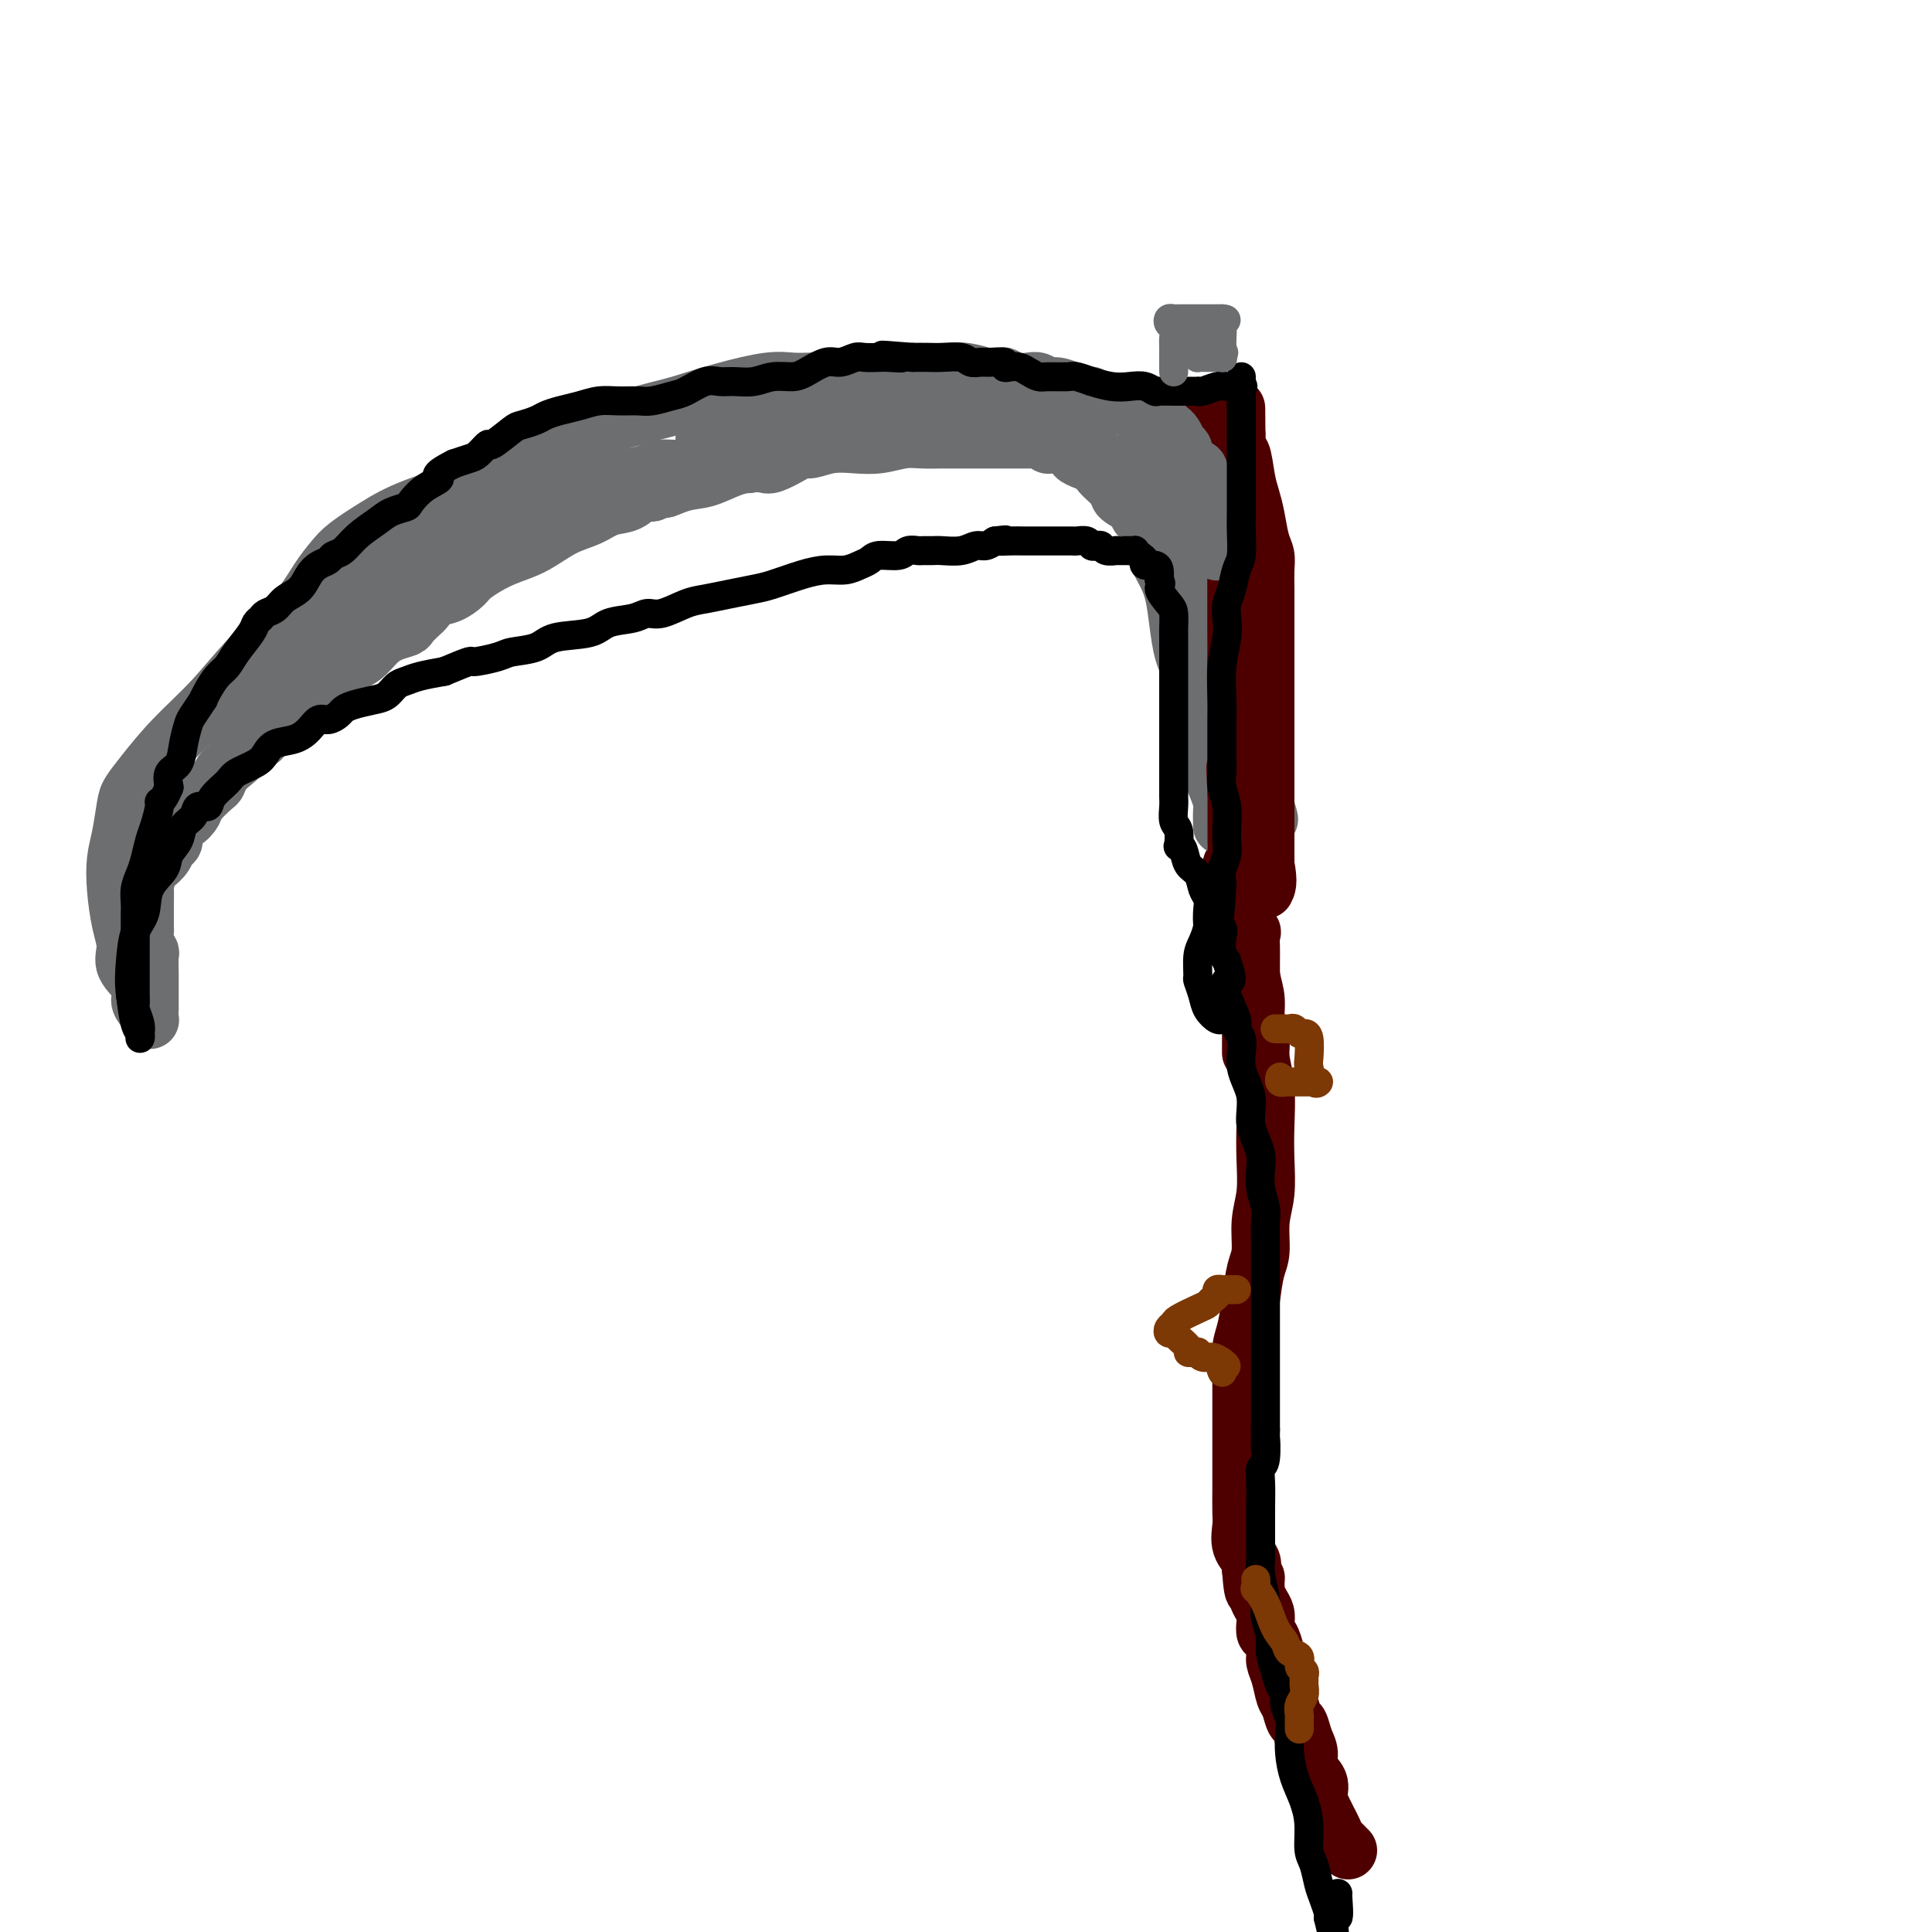 <svg viewBox='0 0 400 400' version='1.1' xmlns='http://www.w3.org/2000/svg' xmlns:xlink='http://www.w3.org/1999/xlink'><g fill='none' stroke='#4E0000' stroke-width='12' stroke-linecap='round' stroke-linejoin='round'><path d='M255,179c-0.120,0.415 -0.239,0.831 0,1c0.239,0.169 0.837,0.092 1,0c0.163,-0.092 -0.110,-0.200 0,1c0.110,1.200 0.603,3.707 1,6c0.397,2.293 0.699,4.370 1,7c0.301,2.630 0.601,5.812 1,8c0.399,2.188 0.895,3.383 1,5c0.105,1.617 -0.182,3.655 0,5c0.182,1.345 0.833,1.995 1,3c0.167,1.005 -0.150,2.364 0,4c0.150,1.636 0.768,3.548 1,6c0.232,2.452 0.077,5.444 0,8c-0.077,2.556 -0.076,4.678 0,7c0.076,2.322 0.228,4.846 0,7c-0.228,2.154 -0.834,3.938 -1,6c-0.166,2.062 0.109,4.403 0,6c-0.109,1.597 -0.604,2.451 -1,4c-0.396,1.549 -0.695,3.793 -1,6c-0.305,2.207 -0.618,4.377 -1,6c-0.382,1.623 -0.834,2.698 -1,4c-0.166,1.302 -0.044,2.831 0,4c0.044,1.169 0.012,1.978 0,3c-0.012,1.022 -0.003,2.256 0,4c0.003,1.744 0.001,3.997 0,6c-0.001,2.003 0.000,3.756 0,5c-0.000,1.244 -0.002,1.978 0,3c0.002,1.022 0.008,2.332 0,4c-0.008,1.668 -0.030,3.693 0,5c0.030,1.307 0.111,1.897 0,3c-0.111,1.103 -0.415,2.720 0,4c0.415,1.280 1.547,2.223 2,3c0.453,0.777 0.226,1.389 0,2'/><path d='M259,325c0.548,7.490 0.918,3.214 1,2c0.082,-1.214 -0.122,0.635 0,2c0.122,1.365 0.571,2.248 1,3c0.429,0.752 0.837,1.374 1,2c0.163,0.626 0.081,1.255 0,2c-0.081,0.745 -0.162,1.605 0,2c0.162,0.395 0.568,0.326 1,1c0.432,0.674 0.889,2.090 1,3c0.111,0.910 -0.125,1.312 0,2c0.125,0.688 0.611,1.660 1,3c0.389,1.340 0.681,3.047 1,4c0.319,0.953 0.664,1.150 1,2c0.336,0.850 0.662,2.352 1,3c0.338,0.648 0.687,0.442 1,1c0.313,0.558 0.591,1.881 1,3c0.409,1.119 0.950,2.033 1,3c0.050,0.967 -0.390,1.988 0,3c0.390,1.012 1.610,2.014 2,3c0.390,0.986 -0.051,1.955 0,3c0.051,1.045 0.592,2.165 1,3c0.408,0.835 0.683,1.386 1,2c0.317,0.614 0.677,1.293 1,2c0.323,0.707 0.609,1.444 1,2c0.391,0.556 0.888,0.933 1,1c0.112,0.067 -0.162,-0.174 0,0c0.162,0.174 0.761,0.764 1,1c0.239,0.236 0.120,0.118 0,0'/></g>
<g fill='none' stroke='#6D6E70' stroke-width='12' stroke-linecap='round' stroke-linejoin='round'><path d='M253,171c0.006,-0.238 0.012,-0.476 0,-1c-0.012,-0.524 -0.040,-1.335 0,-2c0.040,-0.665 0.150,-1.186 0,-2c-0.150,-0.814 -0.560,-1.921 -1,-3c-0.440,-1.079 -0.911,-2.129 -1,-3c-0.089,-0.871 0.203,-1.562 0,-3c-0.203,-1.438 -0.902,-3.623 -1,-5c-0.098,-1.377 0.403,-1.946 0,-3c-0.403,-1.054 -1.712,-2.594 -2,-4c-0.288,-1.406 0.444,-2.677 0,-4c-0.444,-1.323 -2.064,-2.697 -3,-6c-0.936,-3.303 -1.187,-8.533 -2,-12c-0.813,-3.467 -2.189,-5.169 -3,-7c-0.811,-1.831 -1.058,-3.789 -2,-6c-0.942,-2.211 -2.578,-4.675 -4,-7c-1.422,-2.325 -2.629,-4.512 -4,-6c-1.371,-1.488 -2.906,-2.278 -4,-3c-1.094,-0.722 -1.746,-1.377 -3,-2c-1.254,-0.623 -3.111,-1.214 -5,-2c-1.889,-0.786 -3.810,-1.766 -7,-3c-3.190,-1.234 -7.647,-2.723 -12,-4c-4.353,-1.277 -8.600,-2.344 -13,-3c-4.400,-0.656 -8.952,-0.903 -12,-1c-3.048,-0.097 -4.590,-0.045 -6,0c-1.410,0.045 -2.687,0.084 -4,0c-1.313,-0.084 -2.661,-0.292 -5,0c-2.339,0.292 -5.668,1.083 -9,2c-3.332,0.917 -6.666,1.958 -10,3'/><path d='M140,84c-5.479,1.395 -9.678,2.382 -14,4c-4.322,1.618 -8.768,3.868 -13,6c-4.232,2.132 -8.250,4.145 -13,6c-4.750,1.855 -10.234,3.551 -14,5c-3.766,1.449 -5.816,2.653 -8,4c-2.184,1.347 -4.504,2.839 -6,4c-1.496,1.161 -2.168,1.991 -3,3c-0.832,1.009 -1.824,2.196 -3,4c-1.176,1.804 -2.538,4.226 -5,7c-2.462,2.774 -6.025,5.902 -9,9c-2.975,3.098 -5.360,6.167 -8,9c-2.640,2.833 -5.533,5.429 -8,8c-2.467,2.571 -4.507,5.116 -6,7c-1.493,1.884 -2.439,3.106 -3,4c-0.561,0.894 -0.736,1.459 -1,3c-0.264,1.541 -0.616,4.057 -1,6c-0.384,1.943 -0.800,3.313 -1,5c-0.200,1.687 -0.186,3.690 0,6c0.186,2.310 0.543,4.926 1,7c0.457,2.074 1.015,3.605 1,5c-0.015,1.395 -0.603,2.654 0,4c0.603,1.346 2.396,2.777 3,4c0.604,1.223 0.018,2.236 0,3c-0.018,0.764 0.531,1.277 1,2c0.469,0.723 0.857,1.656 1,2c0.143,0.344 0.041,0.098 0,0c-0.041,-0.098 -0.020,-0.049 0,0'/><path d='M31,209c0.001,-0.286 0.001,-0.573 0,-1c-0.001,-0.427 -0.004,-0.996 0,-2c0.004,-1.004 0.015,-2.444 0,-4c-0.015,-1.556 -0.057,-3.229 0,-4c0.057,-0.771 0.211,-0.640 0,-1c-0.211,-0.360 -0.789,-1.210 -1,-2c-0.211,-0.790 -0.057,-1.521 0,-2c0.057,-0.479 0.015,-0.707 0,-1c-0.015,-0.293 -0.004,-0.650 0,-1c0.004,-0.350 0.000,-0.694 0,-1c-0.000,-0.306 0.003,-0.576 0,-1c-0.003,-0.424 -0.013,-1.002 0,-2c0.013,-0.998 0.049,-2.417 0,-3c-0.049,-0.583 -0.182,-0.332 0,-1c0.182,-0.668 0.680,-2.257 1,-3c0.320,-0.743 0.462,-0.641 1,-1c0.538,-0.359 1.470,-1.180 2,-2c0.530,-0.820 0.657,-1.637 1,-2c0.343,-0.363 0.902,-0.270 1,-1c0.098,-0.730 -0.265,-2.283 0,-3c0.265,-0.717 1.156,-0.597 2,-1c0.844,-0.403 1.640,-1.329 2,-2c0.360,-0.671 0.285,-1.086 1,-2c0.715,-0.914 2.222,-2.326 3,-3c0.778,-0.674 0.827,-0.608 1,-1c0.173,-0.392 0.469,-1.240 1,-2c0.531,-0.760 1.297,-1.430 2,-2c0.703,-0.570 1.343,-1.038 2,-2c0.657,-0.962 1.331,-2.418 2,-3c0.669,-0.582 1.335,-0.291 2,0'/><path d='M54,153c3.944,-4.808 2.304,-3.329 2,-3c-0.304,0.329 0.729,-0.492 1,-1c0.271,-0.508 -0.218,-0.702 0,-1c0.218,-0.298 1.145,-0.698 2,-1c0.855,-0.302 1.638,-0.504 2,-1c0.362,-0.496 0.302,-1.287 1,-2c0.698,-0.713 2.154,-1.349 3,-2c0.846,-0.651 1.083,-1.316 2,-2c0.917,-0.684 2.516,-1.388 4,-2c1.484,-0.612 2.855,-1.133 4,-2c1.145,-0.867 2.065,-2.082 3,-3c0.935,-0.918 1.885,-1.540 3,-2c1.115,-0.460 2.395,-0.757 3,-1c0.605,-0.243 0.535,-0.431 1,-1c0.465,-0.569 1.466,-1.518 2,-2c0.534,-0.482 0.602,-0.498 1,-1c0.398,-0.502 1.126,-1.489 2,-2c0.874,-0.511 1.892,-0.546 3,-1c1.108,-0.454 2.304,-1.328 3,-2c0.696,-0.672 0.891,-1.142 2,-2c1.109,-0.858 3.132,-2.102 5,-3c1.868,-0.898 3.580,-1.449 5,-2c1.420,-0.551 2.547,-1.102 4,-2c1.453,-0.898 3.232,-2.143 5,-3c1.768,-0.857 3.524,-1.325 5,-2c1.476,-0.675 2.672,-1.558 4,-2c1.328,-0.442 2.790,-0.444 4,-1c1.210,-0.556 2.170,-1.664 3,-2c0.830,-0.336 1.531,0.102 2,0c0.469,-0.102 0.705,-0.743 1,-1c0.295,-0.257 0.647,-0.128 1,0'/><path d='M137,101c7.379,-3.506 2.325,-0.771 1,0c-1.325,0.771 1.077,-0.421 3,-1c1.923,-0.579 3.367,-0.546 5,-1c1.633,-0.454 3.456,-1.396 5,-2c1.544,-0.604 2.809,-0.870 4,-1c1.191,-0.130 2.310,-0.125 3,0c0.690,0.125 0.952,0.370 2,0c1.048,-0.370 2.880,-1.353 4,-2c1.120,-0.647 1.526,-0.957 2,-1c0.474,-0.043 1.015,0.181 2,0c0.985,-0.181 2.416,-0.766 4,-1c1.584,-0.234 3.323,-0.115 5,0c1.677,0.115 3.292,0.227 5,0c1.708,-0.227 3.510,-0.793 5,-1c1.490,-0.207 2.667,-0.055 4,0c1.333,0.055 2.821,0.015 4,0c1.179,-0.015 2.049,-0.004 3,0c0.951,0.004 1.984,0.001 3,0c1.016,-0.001 2.016,-0.000 3,0c0.984,0.000 1.951,0.000 3,0c1.049,-0.000 2.179,-0.001 3,0c0.821,0.001 1.334,0.004 2,0c0.666,-0.004 1.484,-0.015 2,0c0.516,0.015 0.731,0.057 1,0c0.269,-0.057 0.592,-0.211 1,0c0.408,0.211 0.900,0.788 1,1c0.100,0.212 -0.191,0.060 0,0c0.191,-0.060 0.866,-0.026 1,0c0.134,0.026 -0.272,0.046 0,0c0.272,-0.046 1.220,-0.156 2,0c0.780,0.156 1.390,0.578 2,1'/><path d='M222,93c7.799,0.281 2.297,0.484 1,1c-1.297,0.516 1.611,1.346 3,2c1.389,0.654 1.259,1.134 2,2c0.741,0.866 2.353,2.119 3,3c0.647,0.881 0.330,1.391 1,2c0.670,0.609 2.326,1.319 3,2c0.674,0.681 0.364,1.334 1,2c0.636,0.666 2.217,1.347 3,2c0.783,0.653 0.770,1.279 1,2c0.230,0.721 0.705,1.538 1,2c0.295,0.462 0.411,0.568 1,1c0.589,0.432 1.650,1.190 2,2c0.350,0.810 -0.012,1.672 0,2c0.012,0.328 0.398,0.123 1,1c0.602,0.877 1.419,2.835 2,4c0.581,1.165 0.925,1.537 1,2c0.075,0.463 -0.121,1.016 0,2c0.121,0.984 0.557,2.399 1,3c0.443,0.601 0.893,0.390 1,1c0.107,0.610 -0.131,2.042 0,3c0.131,0.958 0.629,1.441 1,2c0.371,0.559 0.614,1.193 1,2c0.386,0.807 0.915,1.788 1,3c0.085,1.212 -0.276,2.657 0,4c0.276,1.343 1.187,2.586 2,4c0.813,1.414 1.528,3.001 2,4c0.472,0.999 0.701,1.411 1,2c0.299,0.589 0.668,1.354 1,2c0.332,0.646 0.628,1.174 1,2c0.372,0.826 0.821,1.950 1,3c0.179,1.050 0.090,2.025 0,3'/><path d='M261,165c2.856,8.002 1.497,3.506 1,2c-0.497,-1.506 -0.133,-0.022 0,1c0.133,1.022 0.036,1.583 0,2c-0.036,0.417 -0.010,0.690 0,1c0.010,0.310 0.003,0.656 0,1c-0.003,0.344 -0.001,0.684 0,1c0.001,0.316 0.000,0.606 0,1c-0.000,0.394 -0.000,0.890 0,1c0.000,0.110 0.000,-0.166 0,0c-0.000,0.166 -0.000,0.776 0,1c0.000,0.224 0.000,0.064 0,0c-0.000,-0.064 -0.000,-0.032 0,0'/><path d='M211,81c-0.316,0.030 -0.631,0.060 -1,0c-0.369,-0.060 -0.791,-0.208 -1,0c-0.209,0.208 -0.206,0.774 -1,1c-0.794,0.226 -2.386,0.113 -4,0c-1.614,-0.113 -3.250,-0.226 -5,0c-1.750,0.226 -3.612,0.792 -5,1c-1.388,0.208 -2.301,0.059 -3,0c-0.699,-0.059 -1.186,-0.027 -2,0c-0.814,0.027 -1.957,0.048 -3,0c-1.043,-0.048 -1.988,-0.167 -3,0c-1.012,0.167 -2.091,0.618 -3,1c-0.909,0.382 -1.647,0.695 -2,1c-0.353,0.305 -0.322,0.603 -1,1c-0.678,0.397 -2.065,0.894 -3,1c-0.935,0.106 -1.420,-0.179 -2,0c-0.580,0.179 -1.257,0.821 -2,1c-0.743,0.179 -1.552,-0.107 -2,0c-0.448,0.107 -0.534,0.605 -1,1c-0.466,0.395 -1.314,0.687 -2,1c-0.686,0.313 -1.212,0.648 -2,1c-0.788,0.352 -1.838,0.720 -3,1c-1.162,0.280 -2.435,0.471 -4,1c-1.565,0.529 -3.423,1.395 -5,2c-1.577,0.605 -2.872,0.950 -4,1c-1.128,0.050 -2.090,-0.194 -3,0c-0.910,0.194 -1.770,0.825 -3,1c-1.230,0.175 -2.831,-0.107 -4,0c-1.169,0.107 -1.905,0.602 -3,1c-1.095,0.398 -2.547,0.699 -4,1'/><path d='M130,99c-8.439,2.636 -3.038,1.226 -2,1c1.038,-0.226 -2.288,0.732 -4,1c-1.712,0.268 -1.811,-0.154 -2,0c-0.189,0.154 -0.469,0.883 -1,1c-0.531,0.117 -1.313,-0.376 -2,0c-0.687,0.376 -1.279,1.623 -2,2c-0.721,0.377 -1.572,-0.117 -2,0c-0.428,0.117 -0.435,0.844 -1,1c-0.565,0.156 -1.688,-0.258 -3,0c-1.312,0.258 -2.812,1.187 -4,2c-1.188,0.813 -2.064,1.511 -3,2c-0.936,0.489 -1.934,0.768 -3,1c-1.066,0.232 -2.201,0.417 -3,1c-0.799,0.583 -1.262,1.564 -2,2c-0.738,0.436 -1.749,0.326 -3,1c-1.251,0.674 -2.741,2.131 -4,3c-1.259,0.869 -2.287,1.149 -3,2c-0.713,0.851 -1.111,2.273 -2,3c-0.889,0.727 -2.270,0.758 -3,1c-0.730,0.242 -0.810,0.694 -1,1c-0.190,0.306 -0.492,0.467 -1,1c-0.508,0.533 -1.223,1.437 -2,2c-0.777,0.563 -1.617,0.783 -2,1c-0.383,0.217 -0.310,0.429 -1,1c-0.690,0.571 -2.143,1.501 -3,2c-0.857,0.499 -1.118,0.567 -2,1c-0.882,0.433 -2.386,1.232 -3,2c-0.614,0.768 -0.340,1.505 -1,2c-0.660,0.495 -2.255,0.749 -3,1c-0.745,0.251 -0.642,0.500 -1,1c-0.358,0.500 -1.179,1.250 -2,2'/><path d='M59,140c-6.342,4.699 -2.697,1.946 -2,1c0.697,-0.946 -1.555,-0.084 -3,1c-1.445,1.084 -2.082,2.391 -3,3c-0.918,0.609 -2.118,0.519 -3,1c-0.882,0.481 -1.447,1.534 -2,2c-0.553,0.466 -1.095,0.344 -1,0c0.095,-0.344 0.829,-0.912 1,-1c0.171,-0.088 -0.219,0.304 1,-1c1.219,-1.304 4.047,-4.304 7,-7c2.953,-2.696 6.032,-5.087 9,-7c2.968,-1.913 5.824,-3.347 8,-5c2.176,-1.653 3.671,-3.526 5,-5c1.329,-1.474 2.493,-2.548 3,-3c0.507,-0.452 0.359,-0.281 1,-1c0.641,-0.719 2.073,-2.328 3,-3c0.927,-0.672 1.349,-0.406 2,-1c0.651,-0.594 1.530,-2.047 3,-3c1.470,-0.953 3.530,-1.407 5,-2c1.470,-0.593 2.349,-1.326 4,-2c1.651,-0.674 4.075,-1.289 6,-2c1.925,-0.711 3.351,-1.518 5,-2c1.649,-0.482 3.522,-0.640 6,-1c2.478,-0.360 5.562,-0.922 8,-1c2.438,-0.078 4.231,0.330 6,0c1.769,-0.330 3.515,-1.396 6,-2c2.485,-0.604 5.710,-0.744 8,-1c2.290,-0.256 3.645,-0.628 5,-1'/><path d='M147,97c6.892,-1.155 4.621,-1.041 4,-1c-0.621,0.041 0.408,0.011 1,0c0.592,-0.011 0.747,-0.002 1,0c0.253,0.002 0.604,-0.004 1,0c0.396,0.004 0.836,0.016 1,0c0.164,-0.016 0.050,-0.060 0,0c-0.050,0.060 -0.038,0.224 0,0c0.038,-0.224 0.101,-0.834 0,-1c-0.101,-0.166 -0.367,0.114 -1,0c-0.633,-0.114 -1.633,-0.623 -3,-1c-1.367,-0.377 -3.100,-0.623 -4,-1c-0.900,-0.377 -0.968,-0.885 -1,-1c-0.032,-0.115 -0.030,0.162 0,0c0.030,-0.162 0.088,-0.762 0,-1c-0.088,-0.238 -0.323,-0.115 0,0c0.323,0.115 1.202,0.223 2,0c0.798,-0.223 1.514,-0.778 2,-1c0.486,-0.222 0.743,-0.111 1,0'/><path d='M151,90c1.221,-0.464 2.275,-0.124 4,0c1.725,0.124 4.123,0.033 7,0c2.877,-0.033 6.235,-0.009 9,0c2.765,0.009 4.937,0.002 6,0c1.063,-0.002 1.018,-0.001 1,0c-0.018,0.001 -0.009,0.000 0,0'/></g>
<g fill='none' stroke='#4E0000' stroke-width='12' stroke-linecap='round' stroke-linejoin='round'><path d='M259,218c-0.000,-0.318 -0.000,-0.636 0,-1c0.000,-0.364 0.000,-0.774 0,-1c-0.000,-0.226 -0.000,-0.267 0,-1c0.000,-0.733 0.000,-2.156 0,-3c-0.000,-0.844 -0.000,-1.107 0,-2c0.000,-0.893 0.000,-2.415 0,-3c-0.000,-0.585 -0.001,-0.231 0,-1c0.001,-0.769 0.002,-2.660 0,-4c-0.002,-1.340 -0.008,-2.130 0,-3c0.008,-0.870 0.030,-1.819 0,-3c-0.030,-1.181 -0.113,-2.592 0,-3c0.113,-0.408 0.423,0.189 0,0c-0.423,-0.189 -1.577,-1.164 -2,-2c-0.423,-0.836 -0.114,-1.533 0,-2c0.114,-0.467 0.031,-0.705 0,-1c-0.031,-0.295 -0.012,-0.647 0,-1c0.012,-0.353 0.017,-0.707 0,-1c-0.017,-0.293 -0.057,-0.524 0,-1c0.057,-0.476 0.211,-1.196 0,-2c-0.211,-0.804 -0.789,-1.691 -1,-3c-0.211,-1.309 -0.057,-3.039 0,-4c0.057,-0.961 0.015,-1.153 0,-2c-0.015,-0.847 -0.004,-2.351 0,-3c0.004,-0.649 0.001,-0.444 0,-1c-0.001,-0.556 -0.000,-1.873 0,-3c0.000,-1.127 0.000,-2.063 0,-3'/><path d='M256,164c-0.464,-8.812 -0.124,-3.843 0,-3c0.124,0.843 0.033,-2.439 0,-4c-0.033,-1.561 -0.009,-1.400 0,-2c0.009,-0.600 0.002,-1.959 0,-3c-0.002,-1.041 -0.001,-1.763 0,-3c0.001,-1.237 0.000,-2.989 0,-4c-0.000,-1.011 -0.000,-1.283 0,-2c0.000,-0.717 0.000,-1.881 0,-3c-0.000,-1.119 -0.000,-2.194 0,-3c0.000,-0.806 0.000,-1.342 0,-2c-0.000,-0.658 -0.000,-1.438 0,-2c0.000,-0.562 0.000,-0.908 0,-2c-0.000,-1.092 -0.000,-2.932 0,-4c0.000,-1.068 0.000,-1.364 0,-2c-0.000,-0.636 -0.000,-1.611 0,-3c0.000,-1.389 0.000,-3.193 0,-4c-0.000,-0.807 -0.000,-0.619 0,-1c0.000,-0.381 0.000,-1.331 0,-2c-0.000,-0.669 -0.000,-1.057 0,-2c0.000,-0.943 0.000,-2.441 0,-3c-0.000,-0.559 -0.000,-0.179 0,-1c0.000,-0.821 0.000,-2.845 0,-4c-0.000,-1.155 -0.000,-1.442 0,-2c0.000,-0.558 0.000,-1.386 0,-2c-0.000,-0.614 -0.000,-1.015 0,-2c0.000,-0.985 0.000,-2.553 0,-3c-0.000,-0.447 -0.000,0.228 0,0c0.000,-0.228 0.000,-1.360 0,-2c-0.000,-0.640 -0.000,-0.788 0,-1c0.000,-0.212 0.000,-0.489 0,-1c0.000,-0.511 0.000,-1.255 0,-2'/><path d='M256,90c-0.048,-11.336 -0.167,-2.677 0,1c0.167,3.677 0.622,2.371 1,3c0.378,0.629 0.679,3.193 1,5c0.321,1.807 0.660,2.857 1,4c0.340,1.143 0.679,2.380 1,4c0.321,1.620 0.622,3.622 1,5c0.378,1.378 0.833,2.130 1,3c0.167,0.870 0.045,1.856 0,3c-0.045,1.144 -0.012,2.444 0,4c0.012,1.556 0.003,3.366 0,5c-0.003,1.634 -0.001,3.091 0,4c0.001,0.909 0.000,1.271 0,2c-0.000,0.729 -0.000,1.827 0,3c0.000,1.173 0.000,2.423 0,4c-0.000,1.577 -0.000,3.481 0,5c0.000,1.519 0.000,2.653 0,4c-0.000,1.347 -0.000,2.907 0,4c0.000,1.093 0.000,1.717 0,3c-0.000,1.283 -0.000,3.224 0,5c0.000,1.776 0.000,3.388 0,5'/><path d='M262,166c0.000,8.881 0.000,5.583 0,5c-0.000,-0.583 -0.000,1.548 0,3c0.000,1.452 0.000,2.225 0,3c-0.000,0.775 -0.001,1.554 0,2c0.001,0.446 0.004,0.560 0,1c-0.004,0.440 -0.015,1.206 0,2c0.015,0.794 0.058,1.615 0,2c-0.058,0.385 -0.215,0.334 0,0c0.215,-0.334 0.804,-0.952 0,-5c-0.804,-4.048 -3.000,-11.528 -4,-17c-1.000,-5.472 -0.804,-8.938 -1,-12c-0.196,-3.062 -0.785,-5.720 -1,-8c-0.215,-2.280 -0.058,-4.181 0,-6c0.058,-1.819 0.015,-3.555 0,-5c-0.015,-1.445 -0.004,-2.599 0,-4c0.004,-1.401 0.001,-3.048 0,-4c-0.001,-0.952 -0.000,-1.208 0,-2c0.000,-0.792 0.000,-2.121 0,-3c-0.000,-0.879 -0.000,-1.307 0,-2c0.000,-0.693 0.000,-1.652 0,-2c-0.000,-0.348 -0.000,-0.086 0,-1c0.000,-0.914 0.002,-3.004 0,-4c-0.002,-0.996 -0.006,-0.900 0,-1c0.006,-0.100 0.022,-0.398 0,-1c-0.022,-0.602 -0.083,-1.508 0,-2c0.083,-0.492 0.309,-0.569 0,-1c-0.309,-0.431 -1.155,-1.215 -2,-2'/><path d='M254,102c-1.179,-12.756 -0.128,-3.645 0,-1c0.128,2.645 -0.669,-1.175 -1,-3c-0.331,-1.825 -0.198,-1.654 0,-2c0.198,-0.346 0.459,-1.210 0,-2c-0.459,-0.790 -1.640,-1.508 -2,-2c-0.360,-0.492 0.100,-0.759 0,-1c-0.100,-0.241 -0.759,-0.456 -1,-1c-0.241,-0.544 -0.065,-1.416 0,-2c0.065,-0.584 0.019,-0.881 0,-1c-0.019,-0.119 -0.009,-0.059 0,0'/></g>
<g fill='none' stroke='#6D6E70' stroke-width='12' stroke-linecap='round' stroke-linejoin='round'><path d='M252,114c0.008,0.171 0.016,0.342 0,0c-0.016,-0.342 -0.057,-1.195 0,-2c0.057,-0.805 0.212,-1.560 0,-2c-0.212,-0.440 -0.792,-0.565 -1,-1c-0.208,-0.435 -0.046,-1.181 0,-2c0.046,-0.819 -0.025,-1.711 0,-2c0.025,-0.289 0.147,0.026 0,0c-0.147,-0.026 -0.562,-0.392 -1,-1c-0.438,-0.608 -0.900,-1.459 -1,-2c-0.100,-0.541 0.163,-0.774 0,-1c-0.163,-0.226 -0.752,-0.446 -1,-1c-0.248,-0.554 -0.157,-1.444 0,-2c0.157,-0.556 0.378,-0.780 0,-1c-0.378,-0.220 -1.354,-0.435 -2,-1c-0.646,-0.565 -0.961,-1.479 -1,-2c-0.039,-0.521 0.197,-0.651 0,-1c-0.197,-0.349 -0.826,-0.919 -1,-1c-0.174,-0.081 0.108,0.328 0,0c-0.108,-0.328 -0.606,-1.394 -1,-2c-0.394,-0.606 -0.686,-0.754 -1,-1c-0.314,-0.246 -0.652,-0.590 -1,-1c-0.348,-0.410 -0.707,-0.884 -1,-1c-0.293,-0.116 -0.519,0.128 -1,0c-0.481,-0.128 -1.218,-0.626 -2,-1c-0.782,-0.374 -1.610,-0.622 -2,-1c-0.390,-0.378 -0.342,-0.885 -1,-1c-0.658,-0.115 -2.023,0.161 -3,0c-0.977,-0.161 -1.565,-0.760 -2,-1c-0.435,-0.240 -0.718,-0.120 -1,0'/><path d='M228,83c-2.765,-1.327 -2.176,-1.144 -2,-1c0.176,0.144 -0.060,0.250 -1,0c-0.940,-0.250 -2.584,-0.855 -3,-1c-0.416,-0.145 0.395,0.171 0,0c-0.395,-0.171 -1.996,-0.829 -3,-1c-1.004,-0.171 -1.411,0.147 -2,0c-0.589,-0.147 -1.360,-0.757 -2,-1c-0.640,-0.243 -1.151,-0.118 -2,0c-0.849,0.118 -2.038,0.229 -3,0c-0.962,-0.229 -1.696,-0.797 -2,-1c-0.304,-0.203 -0.177,-0.040 -1,0c-0.823,0.040 -2.596,-0.042 -3,0c-0.404,0.042 0.560,0.207 0,0c-0.560,-0.207 -2.646,-0.788 -4,-1c-1.354,-0.212 -1.977,-0.057 -3,0c-1.023,0.057 -2.445,0.015 -4,0c-1.555,-0.015 -3.241,-0.004 -4,0c-0.759,0.004 -0.589,0.001 -1,0c-0.411,-0.001 -1.403,-0.000 -2,0c-0.597,0.000 -0.799,0.000 -1,0c-0.201,-0.000 -0.400,-0.000 -1,0c-0.600,0.000 -1.600,0.000 -2,0c-0.400,-0.000 -0.200,-0.000 0,0'/><path d='M227,96c0.228,0.000 0.457,0.000 1,0c0.543,-0.000 1.401,-0.001 2,0c0.599,0.001 0.939,0.004 1,0c0.061,-0.004 -0.156,-0.016 0,0c0.156,0.016 0.686,0.060 1,0c0.314,-0.060 0.413,-0.223 1,0c0.587,0.223 1.662,0.834 2,1c0.338,0.166 -0.060,-0.111 0,0c0.060,0.111 0.578,0.611 1,1c0.422,0.389 0.746,0.668 1,1c0.254,0.332 0.436,0.719 1,1c0.564,0.281 1.508,0.456 2,1c0.492,0.544 0.532,1.455 1,2c0.468,0.545 1.363,0.722 2,1c0.637,0.278 1.015,0.655 1,1c-0.015,0.345 -0.425,0.657 0,1c0.425,0.343 1.683,0.717 2,1c0.317,0.283 -0.307,0.475 0,1c0.307,0.525 1.546,1.384 2,2c0.454,0.616 0.122,0.988 0,1c-0.122,0.012 -0.033,-0.337 0,0c0.033,0.337 0.009,1.360 0,2c-0.009,0.640 -0.003,0.897 0,1c0.003,0.103 0.001,0.051 0,0'/></g>
<g fill='none' stroke='#000000' stroke-width='6' stroke-linecap='round' stroke-linejoin='round'><path d='M257,80c0.301,-0.008 0.602,-0.016 0,0c-0.602,0.016 -2.107,0.057 -3,0c-0.893,-0.057 -1.173,-0.211 -2,0c-0.827,0.211 -2.202,0.789 -3,1c-0.798,0.211 -1.019,0.056 -1,0c0.019,-0.056 0.280,-0.014 0,0c-0.280,0.014 -1.099,0.000 -2,0c-0.901,-0.000 -1.882,0.014 -3,0c-1.118,-0.014 -2.373,-0.055 -3,0c-0.627,0.055 -0.625,0.207 -1,0c-0.375,-0.207 -1.127,-0.772 -2,-1c-0.873,-0.228 -1.866,-0.117 -3,0c-1.134,0.117 -2.409,0.242 -4,0c-1.591,-0.242 -3.497,-0.850 -4,-1c-0.503,-0.150 0.399,0.157 0,0c-0.399,-0.157 -2.099,-0.777 -3,-1c-0.901,-0.223 -1.004,-0.049 -2,0c-0.996,0.049 -2.886,-0.026 -4,0c-1.114,0.026 -1.452,0.151 -2,0c-0.548,-0.151 -1.307,-0.580 -2,-1c-0.693,-0.420 -1.320,-0.830 -2,-1c-0.680,-0.170 -1.414,-0.098 -2,0c-0.586,0.098 -1.025,0.223 -1,0c0.025,-0.223 0.514,-0.796 0,-1c-0.514,-0.204 -2.031,-0.041 -3,0c-0.969,0.041 -1.389,-0.042 -2,0c-0.611,0.042 -1.412,0.207 -2,0c-0.588,-0.207 -0.962,-0.788 -2,-1c-1.038,-0.212 -2.741,-0.057 -4,0c-1.259,0.057 -2.074,0.016 -3,0c-0.926,-0.016 -1.963,-0.008 -3,0'/><path d='M189,74c-11.099,-0.929 -4.846,-0.250 -3,0c1.846,0.250 -0.716,0.071 -2,0c-1.284,-0.071 -1.290,-0.035 -2,0c-0.710,0.035 -2.122,0.068 -3,0c-0.878,-0.068 -1.220,-0.239 -2,0c-0.780,0.239 -1.997,0.886 -3,1c-1.003,0.114 -1.793,-0.305 -3,0c-1.207,0.305 -2.830,1.336 -4,2c-1.170,0.664 -1.888,0.963 -3,1c-1.112,0.037 -2.617,-0.188 -4,0c-1.383,0.188 -2.643,0.789 -4,1c-1.357,0.211 -2.813,0.031 -4,0c-1.187,-0.031 -2.107,0.087 -3,0c-0.893,-0.087 -1.760,-0.377 -3,0c-1.240,0.377 -2.852,1.422 -4,2c-1.148,0.578 -1.832,0.690 -3,1c-1.168,0.310 -2.818,0.818 -4,1c-1.182,0.182 -1.894,0.038 -3,0c-1.106,-0.038 -2.604,0.031 -4,0c-1.396,-0.031 -2.690,-0.163 -4,0c-1.310,0.163 -2.634,0.622 -4,1c-1.366,0.378 -2.772,0.676 -4,1c-1.228,0.324 -2.277,0.673 -3,1c-0.723,0.327 -1.120,0.632 -2,1c-0.880,0.368 -2.242,0.799 -3,1c-0.758,0.201 -0.912,0.172 -2,1c-1.088,0.828 -3.109,2.512 -4,3c-0.891,0.488 -0.651,-0.220 -1,0c-0.349,0.220 -1.286,1.367 -2,2c-0.714,0.633 -1.204,0.752 -2,1c-0.796,0.248 -1.898,0.624 -3,1'/><path d='M94,96c-5.186,2.614 -3.150,2.650 -3,3c0.150,0.350 -1.586,1.013 -3,2c-1.414,0.987 -2.507,2.297 -3,3c-0.493,0.703 -0.387,0.798 -1,1c-0.613,0.202 -1.947,0.512 -3,1c-1.053,0.488 -1.825,1.153 -3,2c-1.175,0.847 -2.751,1.876 -4,3c-1.249,1.124 -2.169,2.345 -3,3c-0.831,0.655 -1.572,0.746 -2,1c-0.428,0.254 -0.541,0.673 -1,1c-0.459,0.327 -1.263,0.564 -2,1c-0.737,0.436 -1.405,1.072 -2,2c-0.595,0.928 -1.115,2.146 -2,3c-0.885,0.854 -2.136,1.342 -3,2c-0.864,0.658 -1.343,1.487 -2,2c-0.657,0.513 -1.492,0.710 -2,1c-0.508,0.290 -0.688,0.672 -1,1c-0.312,0.328 -0.755,0.601 -1,1c-0.245,0.399 -0.293,0.925 -1,2c-0.707,1.075 -2.075,2.699 -3,4c-0.925,1.301 -1.409,2.279 -2,3c-0.591,0.721 -1.289,1.184 -2,2c-0.711,0.816 -1.433,1.985 -2,3c-0.567,1.015 -0.978,1.877 -1,2c-0.022,0.123 0.346,-0.493 0,0c-0.346,0.493 -1.407,2.095 -2,3c-0.593,0.905 -0.720,1.113 -1,2c-0.280,0.887 -0.714,2.454 -1,4c-0.286,1.546 -0.423,3.070 -1,4c-0.577,0.930 -1.593,1.266 -2,2c-0.407,0.734 -0.203,1.867 0,3'/><path d='M35,163c-1.239,2.995 -1.838,2.983 -2,3c-0.162,0.017 0.111,0.062 0,1c-0.111,0.938 -0.608,2.768 -1,4c-0.392,1.232 -0.679,1.867 -1,3c-0.321,1.133 -0.674,2.765 -1,4c-0.326,1.235 -0.623,2.075 -1,3c-0.377,0.925 -0.833,1.937 -1,3c-0.167,1.063 -0.045,2.176 0,3c0.045,0.824 0.012,1.358 0,2c-0.012,0.642 -0.003,1.393 0,2c0.003,0.607 0.001,1.071 0,2c-0.001,0.929 -0.000,2.323 0,3c0.000,0.677 -0.000,0.639 0,1c0.000,0.361 0.000,1.123 0,2c-0.000,0.877 -0.001,1.868 0,3c0.001,1.132 0.004,2.404 0,3c-0.004,0.596 -0.015,0.516 0,1c0.015,0.484 0.056,1.532 0,2c-0.056,0.468 -0.210,0.357 0,1c0.210,0.643 0.785,2.040 1,3c0.215,0.960 0.069,1.484 0,2c-0.069,0.516 -0.060,1.025 0,1c0.060,-0.025 0.170,-0.584 0,-1c-0.170,-0.416 -0.620,-0.690 -1,-2c-0.380,-1.310 -0.690,-3.655 -1,-6'/><path d='M27,206c-0.339,-2.661 -0.185,-4.813 0,-7c0.185,-2.187 0.402,-4.409 1,-6c0.598,-1.591 1.579,-2.550 2,-4c0.421,-1.450 0.283,-3.389 1,-5c0.717,-1.611 2.290,-2.892 3,-4c0.710,-1.108 0.556,-2.042 1,-3c0.444,-0.958 1.485,-1.940 2,-3c0.515,-1.060 0.503,-2.198 1,-3c0.497,-0.802 1.502,-1.268 2,-2c0.498,-0.732 0.487,-1.729 1,-2c0.513,-0.271 1.548,0.184 2,0c0.452,-0.184 0.320,-1.008 1,-2c0.680,-0.992 2.172,-2.154 3,-3c0.828,-0.846 0.991,-1.378 2,-2c1.009,-0.622 2.865,-1.335 4,-2c1.135,-0.665 1.550,-1.282 2,-2c0.450,-0.718 0.935,-1.536 2,-2c1.065,-0.464 2.709,-0.572 4,-1c1.291,-0.428 2.229,-1.175 3,-2c0.771,-0.825 1.374,-1.726 2,-2c0.626,-0.274 1.277,0.081 2,0c0.723,-0.081 1.520,-0.598 2,-1c0.480,-0.402 0.642,-0.689 1,-1c0.358,-0.311 0.910,-0.647 2,-1c1.090,-0.353 2.716,-0.725 4,-1c1.284,-0.275 2.225,-0.455 3,-1c0.775,-0.545 1.383,-1.455 2,-2c0.617,-0.545 1.243,-0.724 2,-1c0.757,-0.276 1.645,-0.650 3,-1c1.355,-0.350 3.178,-0.675 5,-1'/><path d='M92,139c6.500,-2.727 5.249,-2.044 6,-2c0.751,0.044 3.503,-0.550 5,-1c1.497,-0.450 1.739,-0.754 3,-1c1.261,-0.246 3.541,-0.433 5,-1c1.459,-0.567 2.095,-1.515 4,-2c1.905,-0.485 5.078,-0.506 7,-1c1.922,-0.494 2.594,-1.460 4,-2c1.406,-0.540 3.547,-0.656 5,-1c1.453,-0.344 2.218,-0.918 3,-1c0.782,-0.082 1.581,0.329 3,0c1.419,-0.329 3.458,-1.397 5,-2c1.542,-0.603 2.585,-0.743 4,-1c1.415,-0.257 3.200,-0.633 5,-1c1.800,-0.367 3.615,-0.724 5,-1c1.385,-0.276 2.338,-0.469 4,-1c1.662,-0.531 4.031,-1.399 6,-2c1.969,-0.601 3.537,-0.936 5,-1c1.463,-0.064 2.822,0.141 4,0c1.178,-0.141 2.174,-0.630 3,-1c0.826,-0.370 1.482,-0.621 2,-1c0.518,-0.379 0.897,-0.886 2,-1c1.103,-0.114 2.929,0.166 4,0c1.071,-0.166 1.387,-0.777 2,-1c0.613,-0.223 1.522,-0.059 2,0c0.478,0.059 0.526,0.012 1,0c0.474,-0.012 1.373,0.012 2,0c0.627,-0.012 0.983,-0.058 2,0c1.017,0.058 2.695,0.222 4,0c1.305,-0.222 2.236,-0.829 3,-1c0.764,-0.171 1.361,0.094 2,0c0.639,-0.094 1.319,-0.547 2,-1'/><path d='M206,112c3.863,-0.464 1.520,-0.124 1,0c-0.520,0.124 0.782,0.033 2,0c1.218,-0.033 2.353,-0.009 3,0c0.647,0.009 0.806,0.002 1,0c0.194,-0.002 0.423,-0.001 1,0c0.577,0.001 1.503,0.000 2,0c0.497,-0.000 0.566,0.000 1,0c0.434,-0.000 1.233,-0.001 2,0c0.767,0.001 1.501,0.004 2,0c0.499,-0.004 0.764,-0.015 1,0c0.236,0.015 0.445,0.056 1,0c0.555,-0.056 1.457,-0.207 2,0c0.543,0.207 0.728,0.774 1,1c0.272,0.226 0.632,0.113 1,0c0.368,-0.113 0.742,-0.227 1,0c0.258,0.227 0.398,0.793 1,1c0.602,0.207 1.667,0.055 2,0c0.333,-0.055 -0.064,-0.015 0,0c0.064,0.015 0.591,0.003 1,0c0.409,-0.003 0.701,0.002 1,0c0.299,-0.002 0.606,-0.012 1,0c0.394,0.012 0.874,0.046 1,0c0.126,-0.046 -0.103,-0.170 0,0c0.103,0.170 0.539,0.636 1,1c0.461,0.364 0.947,0.625 1,1c0.053,0.375 -0.326,0.863 0,1c0.326,0.137 1.357,-0.079 2,0c0.643,0.079 0.898,0.451 1,1c0.102,0.549 0.051,1.274 0,2'/><path d='M240,120c0.823,1.220 -0.119,1.270 0,2c0.119,0.730 1.300,2.141 2,3c0.700,0.859 0.920,1.165 1,2c0.080,0.835 0.022,2.199 0,3c-0.022,0.801 -0.006,1.039 0,2c0.006,0.961 0.002,2.645 0,4c-0.002,1.355 -0.000,2.382 0,3c0.000,0.618 0.000,0.826 0,2c-0.000,1.174 -0.000,3.315 0,5c0.000,1.685 0.000,2.913 0,4c-0.000,1.087 0.000,2.034 0,3c-0.000,0.966 -0.000,1.950 0,3c0.000,1.050 0.000,2.167 0,3c-0.000,0.833 -0.001,1.382 0,2c0.001,0.618 0.004,1.305 0,2c-0.004,0.695 -0.015,1.399 0,2c0.015,0.601 0.056,1.099 0,2c-0.056,0.901 -0.208,2.204 0,3c0.208,0.796 0.776,1.085 1,2c0.224,0.915 0.105,2.457 0,3c-0.105,0.543 -0.197,0.089 0,0c0.197,-0.089 0.683,0.188 1,1c0.317,0.812 0.465,2.160 1,3c0.535,0.840 1.457,1.174 2,2c0.543,0.826 0.706,2.146 1,3c0.294,0.854 0.719,1.244 1,2c0.281,0.756 0.418,1.879 1,3c0.582,1.121 1.610,2.238 2,3c0.390,0.762 0.144,1.167 0,2c-0.144,0.833 -0.184,2.095 0,3c0.184,0.905 0.592,1.452 1,2'/><path d='M254,199c1.735,5.284 0.574,3.995 0,4c-0.574,0.005 -0.560,1.302 0,3c0.560,1.698 1.666,3.795 2,5c0.334,1.205 -0.104,1.519 0,2c0.104,0.481 0.750,1.129 1,2c0.250,0.871 0.106,1.965 0,3c-0.106,1.035 -0.173,2.009 0,3c0.173,0.991 0.585,1.997 1,3c0.415,1.003 0.833,2.001 1,3c0.167,0.999 0.084,1.999 0,3c-0.084,1.001 -0.167,2.003 0,3c0.167,0.997 0.584,1.989 1,3c0.416,1.011 0.829,2.042 1,3c0.171,0.958 0.098,1.844 0,3c-0.098,1.156 -0.222,2.581 0,4c0.222,1.419 0.792,2.833 1,4c0.208,1.167 0.056,2.087 0,3c-0.056,0.913 -0.015,1.820 0,3c0.015,1.180 0.004,2.633 0,4c-0.004,1.367 -0.001,2.646 0,4c0.001,1.354 0.000,2.781 0,4c-0.000,1.219 -0.000,2.229 0,3c0.000,0.771 0.000,1.304 0,2c-0.000,0.696 -0.000,1.556 0,3c0.000,1.444 0.000,3.473 0,5c-0.000,1.527 -0.000,2.552 0,3c0.000,0.448 0.000,0.319 0,1c-0.000,0.681 -0.000,2.172 0,3c0.000,0.828 0.000,0.992 0,2c-0.000,1.008 -0.000,2.859 0,4c0.000,1.141 0.000,1.570 0,2'/><path d='M262,296c-0.016,7.351 -0.057,2.729 0,2c0.057,-0.729 0.211,2.434 0,4c-0.211,1.566 -0.789,1.534 -1,2c-0.211,0.466 -0.057,1.430 0,3c0.057,1.570 0.015,3.747 0,5c-0.015,1.253 -0.005,1.582 0,2c0.005,0.418 0.005,0.924 0,2c-0.005,1.076 -0.015,2.722 0,4c0.015,1.278 0.056,2.189 0,3c-0.056,0.811 -0.207,1.523 0,3c0.207,1.477 0.773,3.721 1,5c0.227,1.279 0.117,1.595 0,2c-0.117,0.405 -0.239,0.899 0,2c0.239,1.101 0.839,2.809 1,4c0.161,1.191 -0.115,1.865 0,3c0.115,1.135 0.623,2.730 1,4c0.377,1.270 0.623,2.215 1,3c0.377,0.785 0.885,1.409 1,2c0.115,0.591 -0.163,1.150 0,2c0.163,0.850 0.768,1.990 1,3c0.232,1.010 0.090,1.889 0,3c-0.090,1.111 -0.130,2.454 0,4c0.130,1.546 0.430,3.294 1,5c0.570,1.706 1.410,3.370 2,5c0.590,1.630 0.932,3.226 1,5c0.068,1.774 -0.136,3.725 0,5c0.136,1.275 0.611,1.872 1,3c0.389,1.128 0.692,2.787 1,4c0.308,1.213 0.621,1.980 1,3c0.379,1.020 0.822,2.291 1,3c0.178,0.709 0.089,0.854 0,1'/><path d='M275,397c2.177,9.531 1.119,2.358 1,0c-0.119,-2.358 0.700,0.100 1,0c0.300,-0.100 0.081,-2.758 0,-4c-0.081,-1.242 -0.023,-1.069 0,-1c0.023,0.069 0.012,0.035 0,0'/><path d='M257,78c-0.000,0.506 -0.000,1.012 0,1c0.000,-0.012 0.000,-0.540 0,0c-0.000,0.540 -0.000,2.150 0,4c0.000,1.850 0.000,3.940 0,6c-0.000,2.060 -0.000,4.090 0,6c0.000,1.910 0.001,3.702 0,5c-0.001,1.298 -0.003,2.103 0,3c0.003,0.897 0.012,1.885 0,3c-0.012,1.115 -0.045,2.357 0,4c0.045,1.643 0.170,3.689 0,5c-0.170,1.311 -0.633,1.889 -1,3c-0.367,1.111 -0.638,2.755 -1,4c-0.362,1.245 -0.815,2.090 -1,3c-0.185,0.910 -0.102,1.884 0,3c0.102,1.116 0.224,2.374 0,4c-0.224,1.626 -0.792,3.622 -1,6c-0.208,2.378 -0.055,5.140 0,7c0.055,1.860 0.014,2.818 0,4c-0.014,1.182 0.000,2.587 0,4c-0.000,1.413 -0.014,2.834 0,4c0.014,1.166 0.056,2.076 0,3c-0.056,0.924 -0.212,1.860 0,3c0.212,1.140 0.790,2.482 1,4c0.210,1.518 0.053,3.211 0,4c-0.053,0.789 -0.000,0.676 0,1c0.000,0.324 -0.051,1.087 0,2c0.051,0.913 0.206,1.977 0,3c-0.206,1.023 -0.773,2.007 -1,3c-0.227,0.993 -0.113,1.997 0,3'/><path d='M253,183c-1.008,17.066 -1.528,7.232 -2,4c-0.472,-3.232 -0.897,0.140 -1,2c-0.103,1.860 0.115,2.209 0,3c-0.115,0.791 -0.564,2.025 -1,3c-0.436,0.975 -0.861,1.692 -1,3c-0.139,1.308 0.008,3.205 0,4c-0.008,0.795 -0.170,0.486 0,1c0.170,0.514 0.673,1.850 1,3c0.327,1.150 0.479,2.112 1,3c0.521,0.888 1.409,1.701 2,2c0.591,0.299 0.883,0.086 1,0c0.117,-0.086 0.058,-0.043 0,0'/></g>
<g fill='none' stroke='#6D6E70' stroke-width='6' stroke-linecap='round' stroke-linejoin='round'><path d='M243,77c0.001,-0.245 0.001,-0.489 0,-1c-0.001,-0.511 -0.004,-1.288 0,-2c0.004,-0.712 0.014,-1.357 0,-2c-0.014,-0.643 -0.053,-1.282 0,-2c0.053,-0.718 0.199,-1.513 0,-2c-0.199,-0.487 -0.744,-0.666 -1,-1c-0.256,-0.334 -0.225,-0.821 0,-1c0.225,-0.179 0.642,-0.048 1,0c0.358,0.048 0.655,0.013 1,0c0.345,-0.013 0.736,-0.003 1,0c0.264,0.003 0.399,0.001 1,0c0.601,-0.001 1.667,-0.000 2,0c0.333,0.000 -0.066,0.000 0,0c0.066,-0.000 0.596,-0.000 1,0c0.404,0.000 0.683,0.000 1,0c0.317,-0.000 0.673,-0.000 1,0c0.327,0.000 0.627,0.000 1,0c0.373,-0.000 0.821,-0.000 1,0c0.179,0.000 0.090,0.000 0,0'/><path d='M253,66c1.702,0.036 0.456,0.625 0,1c-0.456,0.375 -0.123,0.535 0,1c0.123,0.465 0.034,1.235 0,2c-0.034,0.765 -0.015,1.526 0,2c0.015,0.474 0.026,0.663 0,1c-0.026,0.337 -0.088,0.822 0,1c0.088,0.178 0.325,0.048 0,0c-0.325,-0.048 -1.211,-0.016 -2,0c-0.789,0.016 -1.479,0.016 -2,0c-0.521,-0.016 -0.871,-0.046 -1,0c-0.129,0.046 -0.035,0.170 0,0c0.035,-0.170 0.013,-0.633 0,-1c-0.013,-0.367 -0.015,-0.638 0,-1c0.015,-0.362 0.048,-0.815 0,-1c-0.048,-0.185 -0.178,-0.101 0,0c0.178,0.101 0.663,0.220 1,0c0.337,-0.220 0.525,-0.777 1,-1c0.475,-0.223 1.238,-0.111 2,0'/><path d='M252,70c0.545,-0.308 -0.093,-0.580 0,-1c0.093,-0.420 0.916,-0.990 1,-1c0.084,-0.010 -0.570,0.540 -1,1c-0.430,0.460 -0.636,0.831 -1,1c-0.364,0.169 -0.887,0.136 -1,0c-0.113,-0.136 0.183,-0.376 0,0c-0.183,0.376 -0.847,1.369 -1,2c-0.153,0.631 0.205,0.901 0,1c-0.205,0.099 -0.972,0.026 -1,0c-0.028,-0.026 0.683,-0.007 1,0c0.317,0.007 0.239,0.002 1,0c0.761,-0.002 2.360,-0.001 3,0c0.640,0.001 0.320,0.000 0,0'/></g>
<g fill='none' stroke='#7C3805' stroke-width='6' stroke-linecap='round' stroke-linejoin='round'><path d='M264,213c0.303,-0.001 0.606,-0.001 1,0c0.394,0.001 0.879,0.004 1,0c0.121,-0.004 -0.123,-0.015 0,0c0.123,0.015 0.611,0.057 1,0c0.389,-0.057 0.679,-0.212 1,0c0.321,0.212 0.674,0.789 1,1c0.326,0.211 0.626,0.054 1,0c0.374,-0.054 0.823,-0.004 1,1c0.177,1.004 0.083,2.963 0,4c-0.083,1.037 -0.156,1.154 0,2c0.156,0.846 0.542,2.423 1,3c0.458,0.577 0.988,0.155 1,0c0.012,-0.155 -0.493,-0.041 -1,0c-0.507,0.041 -1.016,0.011 -1,0c0.016,-0.011 0.555,-0.003 0,0c-0.555,0.003 -2.205,0.002 -3,0c-0.795,-0.002 -0.735,-0.004 -1,0c-0.265,0.004 -0.856,0.015 -1,0c-0.144,-0.015 0.157,-0.056 0,0c-0.157,0.056 -0.773,0.207 -1,0c-0.227,-0.207 -0.065,-0.774 0,-1c0.065,-0.226 0.032,-0.113 0,0'/><path d='M256,267c-0.342,-0.000 -0.684,-0.001 -1,0c-0.316,0.001 -0.606,0.003 -1,0c-0.394,-0.003 -0.893,-0.012 -1,0c-0.107,0.012 0.179,0.045 0,0c-0.179,-0.045 -0.822,-0.168 -1,0c-0.178,0.168 0.110,0.626 0,1c-0.110,0.374 -0.617,0.664 -1,1c-0.383,0.336 -0.642,0.720 -1,1c-0.358,0.280 -0.815,0.457 -2,1c-1.185,0.543 -3.099,1.451 -4,2c-0.901,0.549 -0.790,0.737 -1,1c-0.210,0.263 -0.742,0.599 -1,1c-0.258,0.401 -0.242,0.868 0,1c0.242,0.132 0.708,-0.070 1,0c0.292,0.070 0.408,0.411 1,1c0.592,0.589 1.661,1.425 2,2c0.339,0.575 -0.050,0.890 0,1c0.050,0.110 0.541,0.015 1,0c0.459,-0.015 0.885,0.051 1,0c0.115,-0.051 -0.083,-0.220 0,0c0.083,0.220 0.445,0.828 1,1c0.555,0.172 1.301,-0.094 2,0c0.699,0.094 1.349,0.547 2,1'/><path d='M253,282c1.702,1.250 0.458,0.875 0,1c-0.458,0.125 -0.131,0.750 0,1c0.131,0.250 0.065,0.125 0,0'/><path d='M260,327c0.049,0.901 0.097,1.802 0,2c-0.097,0.198 -0.340,-0.308 0,0c0.340,0.308 1.262,1.429 2,3c0.738,1.571 1.293,3.590 2,5c0.707,1.410 1.566,2.209 2,3c0.434,0.791 0.442,1.574 1,2c0.558,0.426 1.666,0.496 2,1c0.334,0.504 -0.107,1.444 0,2c0.107,0.556 0.762,0.729 1,1c0.238,0.271 0.060,0.639 0,1c-0.060,0.361 -0.002,0.716 0,1c0.002,0.284 -0.052,0.496 0,1c0.052,0.504 0.210,1.301 0,2c-0.210,0.699 -0.788,1.301 -1,2c-0.212,0.699 -0.057,1.494 0,2c0.057,0.506 0.015,0.723 0,1c-0.015,0.277 -0.004,0.613 0,1c0.004,0.387 0.001,0.825 0,1c-0.001,0.175 -0.001,0.088 0,0'/></g>
</svg>